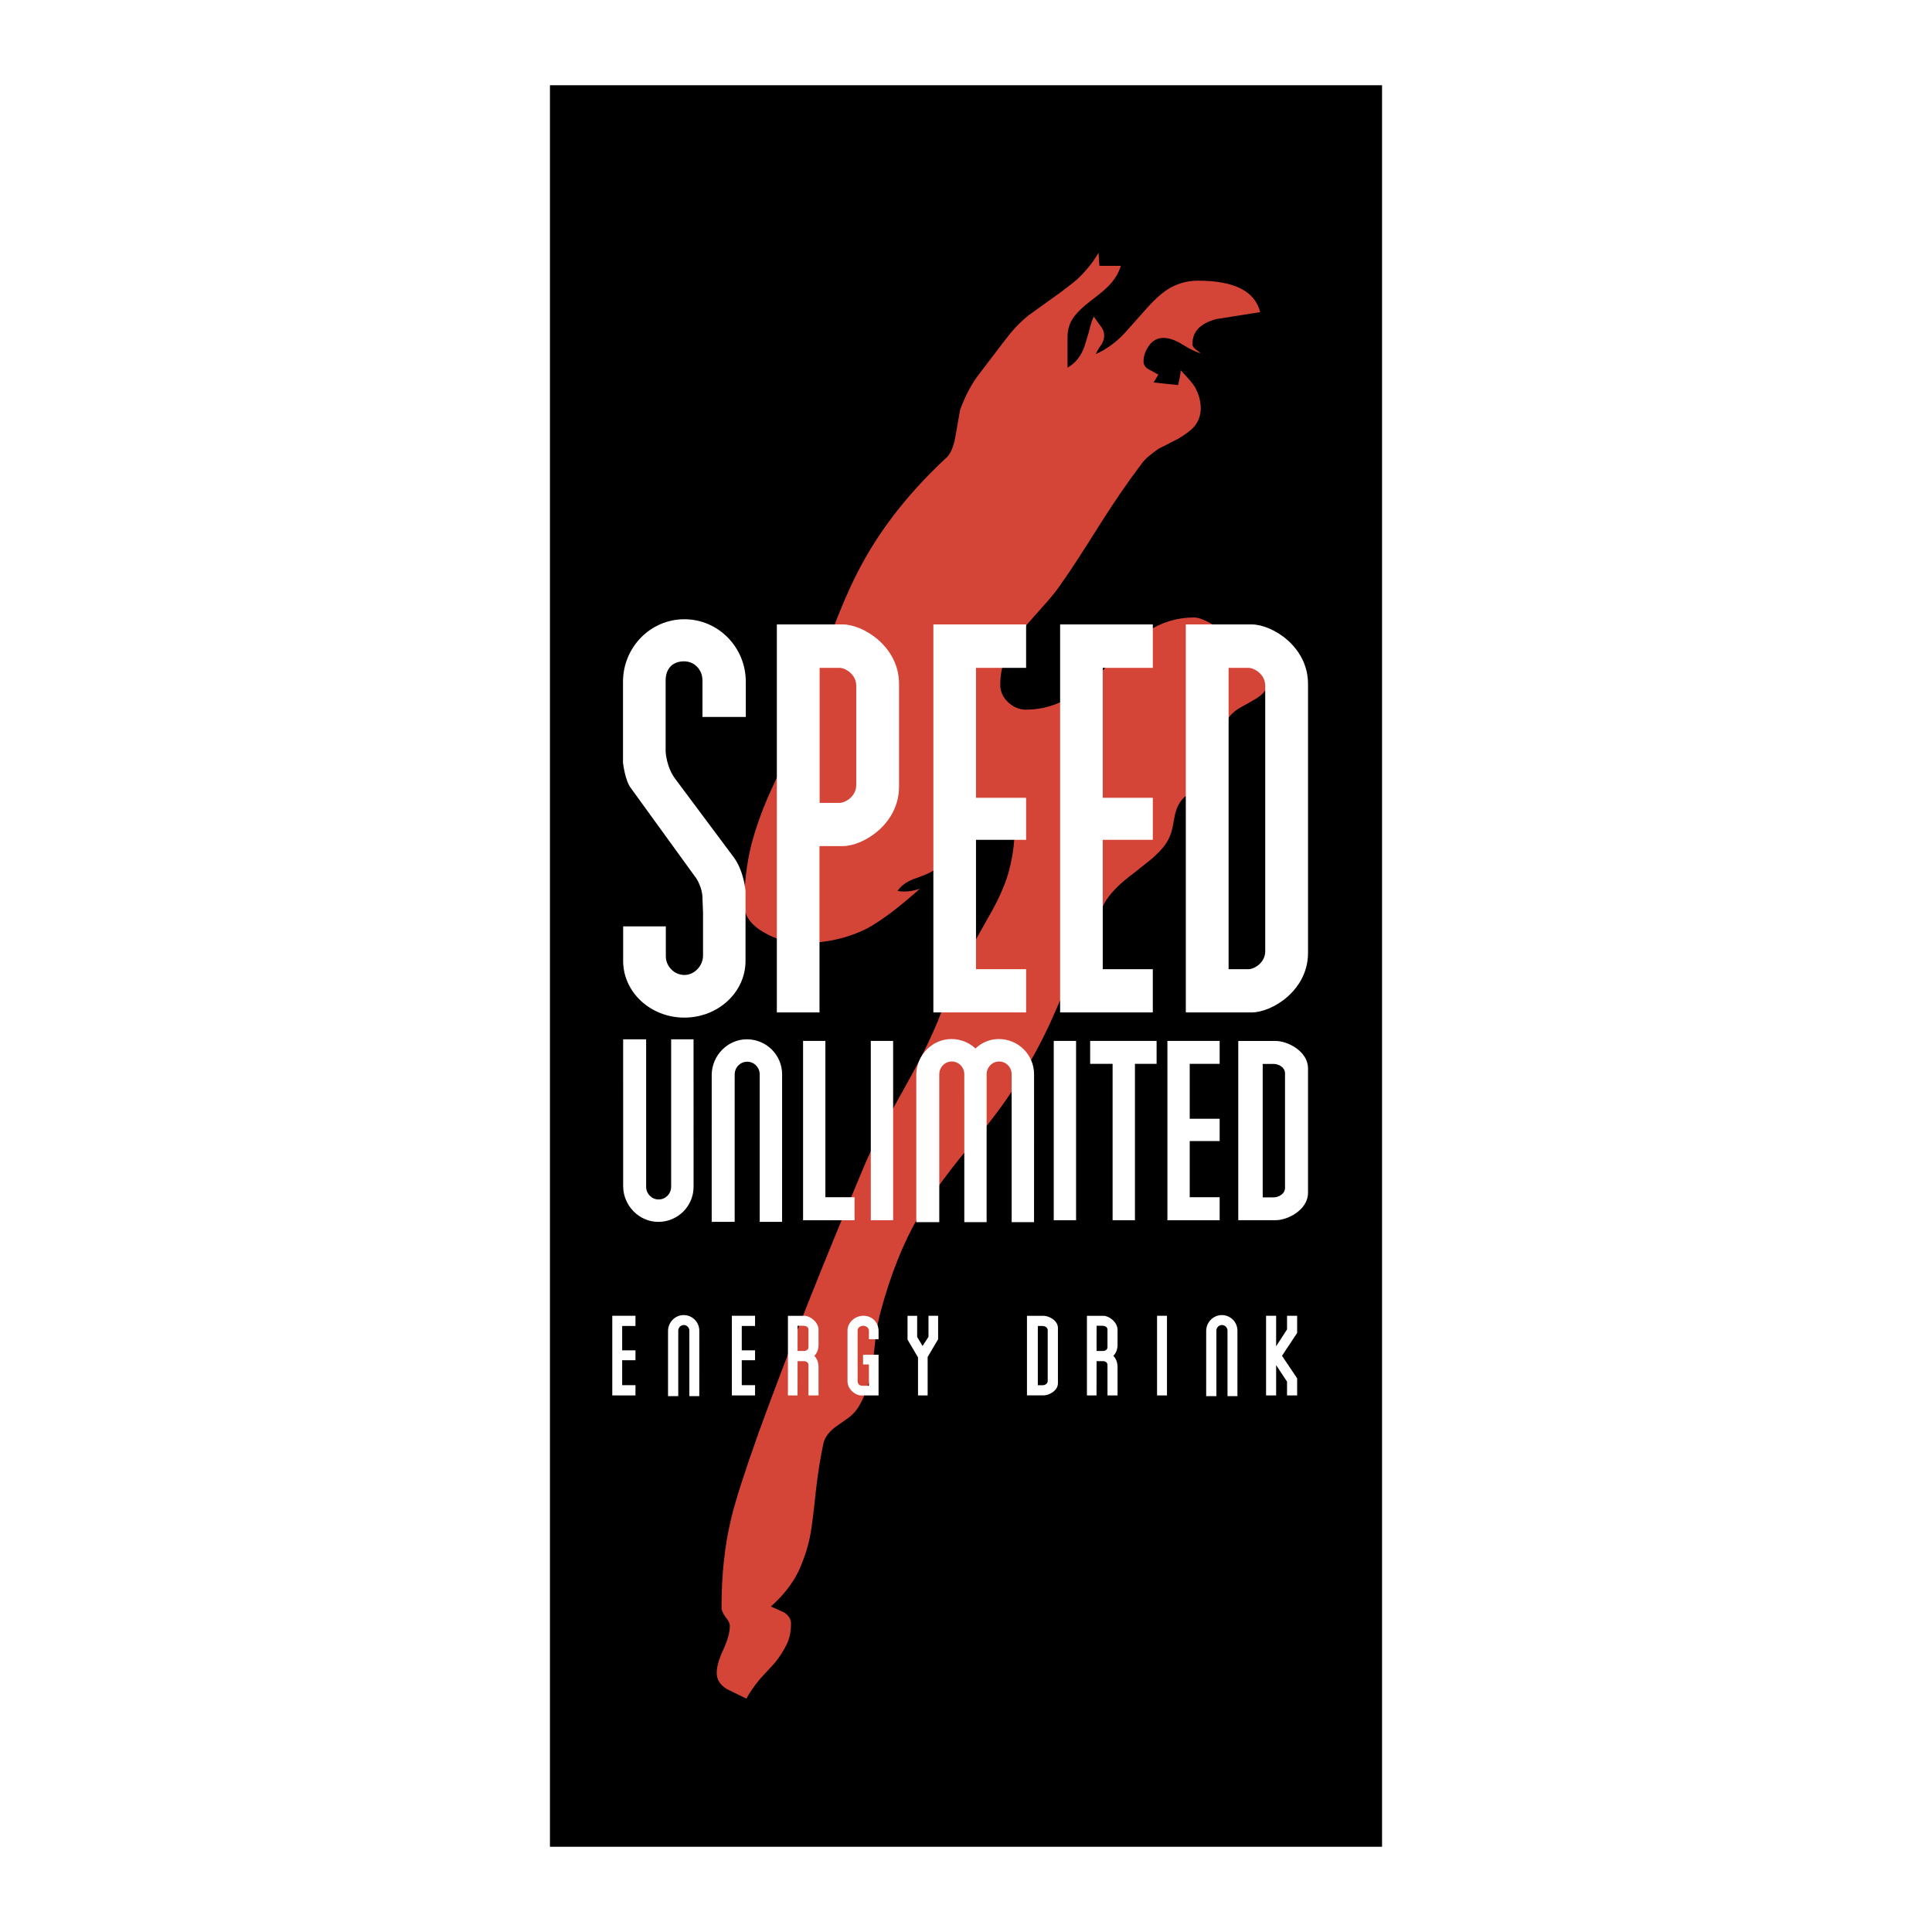 <?xml version="1.0" encoding="utf-8"?>
<!-- Generator: Adobe Illustrator 13.0.0, SVG Export Plug-In . SVG Version: 6.00 Build 14948)  -->
<!DOCTYPE svg PUBLIC "-//W3C//DTD SVG 1.0//EN" "http://www.w3.org/TR/2001/REC-SVG-20010904/DTD/svg10.dtd">
<svg version="1.0" id="Layer_1" xmlns="http://www.w3.org/2000/svg" xmlns:xlink="http://www.w3.org/1999/xlink" x="0px" y="0px"
	 width="192.756px" height="192.756px" viewBox="0 0 192.756 192.756" enable-background="new 0 0 192.756 192.756"
	 xml:space="preserve">
<g>
	<polygon fill-rule="evenodd" clip-rule="evenodd" fill="#FFFFFF" points="0,0 192.756,0 192.756,192.756 0,192.756 0,0 	"/>
	<polygon fill-rule="evenodd" clip-rule="evenodd" points="54.869,8.504 137.887,8.504 137.887,184.252 54.869,184.252 
		54.869,8.504 	"/>
	<path fill-rule="evenodd" clip-rule="evenodd" fill="#D54537" d="M109.602,25.213c-0.566,1.002-1.308,1.874-2.136,2.659
		c-0.566,0.479-1.352,1.089-2.397,1.83l-2.484,1.787c-0.915,0.741-1.656,1.569-2.31,2.441l-2.528,3.312
		c-0.784,1.002-1.438,2.223-1.96,3.661l-0.437,2.484c-0.174,1.089-0.479,1.831-0.871,2.223c-3.53,3.269-6.364,6.799-8.369,10.46
		c-1.699,3.051-3.355,7.235-4.968,12.508l-0.654,2.049c-0.436,1.177-0.916,2.397-1.482,3.661l-2.267,4.969
		c-0.828,1.874-1.395,3.573-1.787,5.056c-0.479,1.961-0.698,3.922-0.698,5.971c0,1.089,0.698,2.048,2.048,2.789
		c1.134,0.654,2.354,1.002,3.661,1.002h0.218c2.31,0,4.402-0.479,6.32-1.438c1.438-0.785,3.182-2.092,5.273-3.966
		c-0.784,0.262-1.525,0.349-2.223,0.218c0.305-0.48,0.828-0.873,1.569-1.177c1.046-0.349,1.7-0.653,1.961-0.828
		c0.654-0.436,1.264-1.046,1.831-1.875l1.395-2.005c0.565-0.741,1.045-1.307,1.524-1.613c0.654-0.479,1.395-0.697,2.224-0.697
		c0.393,0,0.697,0.218,0.914,0.654c0.176,0.349,0.263,0.785,0.263,1.308c0,1.656-0.263,3.269-0.741,4.838
		c-0.393,1.177-1.003,2.528-1.874,4.01l-2.223,3.966c-0.915,1.612-1.613,3.138-2.136,4.576c-0.828,2.44-2.179,5.229-3.922,8.324
		c-2.005,3.574-3.443,6.276-4.228,8.237c-3.966,9.415-7.453,18.175-10.417,26.325c-1.395,3.923-2.31,6.756-2.746,8.587
		c-0.653,2.702-0.958,5.621-0.958,8.891c0,0.262,0.131,0.522,0.392,0.916c0.306,0.349,0.437,0.652,0.437,0.914
		c0,0.61-0.218,1.396-0.654,2.354c-0.436,0.914-0.654,1.699-0.654,2.31c0,0.654,0.306,1.177,1.003,1.612l1.961,0.959
		c0.305-0.61,0.784-1.264,1.351-1.962l1.482-1.611c0.523-0.654,0.872-1.221,1.133-1.744c0.349-0.653,0.479-1.395,0.479-2.18
		c0-0.436-0.217-0.784-0.654-1.089l-1.351-0.61c1.177-1.046,2.092-2.18,2.746-3.487c0.479-1.046,0.958-2.353,1.22-3.835
		c0.131-0.741,0.305-2.136,0.523-4.228c0.218-1.918,0.479-3.442,0.741-4.664c0.131-0.697,0.654-1.351,1.526-1.917l1.046-0.741
		c0.392-0.305,0.697-0.653,0.916-1.002c0.784-1.265,1.264-2.833,1.482-4.664l0.261-2.397c0.131-0.958,0.305-1.83,0.523-2.614
		c0.958-3.53,2.18-6.625,3.705-9.284c1.308-2.223,3.269-4.925,5.97-8.062c2.834-3.356,5.274-7.148,7.191-11.289l2.485-5.622
		c1.046-2.44,2.049-4.533,2.92-6.32c0.479-0.915,1.482-1.961,2.964-3.051l1.699-1.351c0.611-0.523,1.134-1.046,1.482-1.569
		c0.305-0.436,0.523-0.959,0.653-1.525l0.263-1.395c0.13-0.523,0.305-0.959,0.565-1.308c0.306-0.436,0.828-0.828,1.526-1.177
		l1.351-3.225c0.566-1.351,1.177-2.615,1.83-3.792c0.219-0.393,0.567-0.741,1.046-1.046l1.308-0.741
		c0.479-0.261,0.872-0.523,1.09-0.741c0.349-0.349,0.479-0.74,0.479-1.22c0-1.133-0.436-2.092-1.22-2.92
		c-0.567-0.523-1.526-1.177-2.92-1.918l-1.526-1.002c-0.653-0.349-1.176-0.566-1.656-0.566c-1.656,0-3.225,0.479-4.707,1.438
		c-0.915,0.567-2.136,1.613-3.661,3.139c-1.569,1.569-2.789,2.615-3.661,3.182c-1.481,0.959-3.051,1.438-4.707,1.438
		c-0.697,0-1.264-0.262-1.787-0.741c-0.522-0.479-0.784-1.089-0.784-1.743c0-1.874,0.697-3.661,2.092-5.361l1.962-2.223
		c0.871-0.959,1.568-1.787,2.048-2.528c0.785-1.09,2.093-3.095,3.923-6.015c1.438-2.266,2.789-4.227,4.054-5.884
		c0.392-0.565,0.958-1.002,1.699-1.525l1.962-1.002c0.741-0.436,1.264-0.828,1.612-1.22c0.437-0.523,0.653-1.133,0.653-1.831
		c0-0.741-0.217-1.438-0.566-2.092c-0.262-0.435-0.741-0.958-1.438-1.7c0,0.305-0.087,0.785-0.261,1.482l-2.441-0.261l0.479-0.785
		l-0.959-0.523c-0.349-0.174-0.522-0.479-0.522-0.784c0-0.61,0.218-1.133,0.566-1.613c0.349-0.479,0.828-0.741,1.395-0.741
		c0.61,0,1.221,0.218,1.918,0.654c0.784,0.479,1.395,0.785,1.83,0.872l-0.522-0.393c-0.219-0.174-0.306-0.349-0.306-0.523
		c0-1.264,0.785-2.048,2.354-2.484l4.402-0.698c-0.522-2.092-2.571-3.138-6.232-3.138c-1.09,0-2.093,0.305-3.008,0.872
		c-0.653,0.437-1.395,1.09-2.223,2.049l-2.136,2.397c-0.872,0.916-1.83,1.569-2.789,2.005c0.044-0.174,0.218-0.48,0.522-0.916
		c0.219-0.305,0.306-0.654,0.306-0.915c0-0.349-0.131-0.697-0.393-1.002l-0.653-0.915c-0.174,0.392-0.349,0.915-0.479,1.525
		l-0.437,1.438c-0.349,1.003-0.914,1.7-1.699,2.136v-3.007c0-0.829,0.218-1.526,0.697-2.136c0.305-0.392,0.828-0.915,1.569-1.481
		c0.915-0.697,1.481-1.177,1.786-1.482c0.61-0.61,1.046-1.308,1.265-2.048h-2.136L109.602,25.213L109.602,25.213z"/>
	<path fill-rule="evenodd" clip-rule="evenodd" fill="#FFFFFF" d="M67.372,77.712c-0.898-1.203-0.962-2.714-0.962-2.714v-7.115
		c0-1.184,0.708-1.902,1.837-1.902c1.054,0,1.837,0.852,1.838,1.902v3.647h4.324l-0.001-3.507c0-3.447-2.744-6.241-6.126-6.241
		c-3.383,0-6.125,2.794-6.125,6.241v8.069c0,0,0.195,1.805,0.804,2.56l6.499,8.97c0,0,0.625,0.92,0.625,1.972l0.057,1.468v4.281
		c0,0.986-0.831,1.93-1.856,1.93c-1.024,0-1.856-0.872-1.856-1.858v-2.988h-4.258v3.413c0,0.01,0,0.021,0,0.033
		c0,3.121,2.733,5.654,6.105,5.654c3.372,0,6.104-2.533,6.104-5.654c0-0.011,0-0.022-0.001-0.033h0.001v-4.777v-2.164
		c0,0-0.142-1.96-1.175-3.368L67.372,77.712L67.372,77.712z M84.066,62.298h-6.56v21.49v0.63v16.592h4.256V84.418h2.304
		c2.066,0,5.631-2.212,5.631-5.928V68.226C89.697,64.511,86.132,62.298,84.066,62.298L84.066,62.298z M85.427,78.328
		c0,1.114-1.067,1.777-1.686,1.777h-1.966V66.63h1.966c0.619,0,1.686,0.663,1.686,1.776V78.328L85.427,78.328z M105.768,62.298
		v38.712h9.248v-4.312h-4.995v-12.91h4.995v-4.192h-4.995V66.63h4.995v-4.332H105.768L105.768,62.298z M93.122,62.298v38.712h9.253
		v-4.312h-4.999v-12.91h4.999v-4.192h-4.999V66.63h4.999v-4.332H93.122L93.122,62.298z M124.87,62.298h-6.561v38.712h6.561
		c2.065,0,5.631-2.213,5.631-5.928V68.226C130.501,64.511,126.936,62.298,124.87,62.298L124.87,62.298z M126.231,94.92
		c0,1.114-1.068,1.777-1.688,1.777h-1.965V66.63h1.965c0.62,0,1.688,0.663,1.688,1.776V94.92L126.231,94.92z"/>
	<path fill-rule="evenodd" clip-rule="evenodd" fill="#FFFFFF" d="M127.286,103.859h-3.744v17.879h3.744
		c1.18,0,3.215-1.021,3.215-2.737v-12.404C130.501,104.881,128.466,103.859,127.286,103.859L127.286,103.859z M99.653,103.665
		c-0.909,0-1.722,0.359-2.33,0.943c-0.626-0.587-1.467-0.943-2.394-0.943c-1.917,0-3.473,1.602-3.511,3.509l-0.001,14.76h2.294
		v-11.458v-3.302c0.005-0.701,0.562-1.268,1.248-1.268c0.688,0,1.244,0.566,1.248,1.268l0.001,3.269v11.491h2.227
		c0,0,0-0.032,0-0.094c0-1.255,0-14.649,0-14.666c0.005-0.701,0.562-1.268,1.249-1.268c0.688,0,1.243,0.566,1.248,1.268l0.001,3.269
		v11.491h2.233c0,0,0.002-14.742,0.002-14.76C103.168,105.234,101.594,103.665,99.653,103.665L99.653,103.665z M78.029,121.906
		h-2.233v-11.457v-3.259c-0.004-0.698-0.561-1.263-1.249-1.263c-0.686,0-1.242,0.564-1.248,1.263l-0.001,3.292v11.424h-2.292
		l0.001-14.716c0.039-1.9,1.595-3.499,3.511-3.499c1.941,0,3.514,1.567,3.514,3.499C78.032,107.209,78.029,121.906,78.029,121.906
		L78.029,121.906z M69.195,103.691h-2.234v11.457l-0.001,3.259c-0.003,0.698-0.56,1.264-1.247,1.264s-1.243-0.565-1.248-1.264
		v-3.291v-11.425h-2.294l0.002,14.716c0.039,1.901,1.594,3.499,3.51,3.499c1.941,0,3.514-1.566,3.514-3.499
		C69.197,118.389,69.195,103.691,69.195,103.691L69.195,103.691z M82.35,119.447v-15.597h-2.227v17.896h1.282h0.944h2.906v-2.299
		H82.35L82.35,119.447z M113.239,103.851h-2.226h-2.247v2.288h2.239v15.607h2.229v-15.607h0.005h2.155v-2.288H113.239
		L113.239,103.851z M116.473,103.851h5.212v2.288h-2.986v5.48h2.986v2.223h-2.986v5.605h2.986v2.299h-5.212V103.851L116.473,103.851
		z M86.88,103.851v17.896h2.227v-17.896H86.88L86.88,103.851z M105.133,103.851v17.896h2.227v-17.896H105.133L105.133,103.851z
		 M128.207,118.496c0,0.698-0.753,0.964-1.104,0.964h-1.123v-13.312h1.123c0.352,0,1.104,0.254,1.104,0.964V118.496L128.207,118.496
		z"/>
	<path fill-rule="evenodd" clip-rule="evenodd" fill="#FFFFFF" d="M81.668,132.679c-0.003-0.785-0.859-1.401-1.402-1.401h-1.654
		v4.414v0.129v3.401h0.958l0.005-3.418h0.513h0.193c0.14,0,0.38,0.136,0.38,0.363v3.055h1.006v-2.795
		c-0.001-0.544-0.177-0.906-0.42-1.149c0.244-0.254,0.42-0.614,0.42-1.117V132.679L81.668,132.679z M90.544,131.277v2.37
		l1.047,1.785v3.789h0.96v-3.831l1.045-1.775l-0.001-2.338h-0.96v2.099l-0.591,0.912l-0.539-0.898v-2.112H90.544L90.544,131.277z
		 M126.315,131.276v7.945h1.005v-3.022l1.088,1.647v1.375h1.009v-1.702l-1.51-2.25l1.51-2.282v-1.711h-1.009v1.359l-1.088,1.683
		v-3.042H126.315L126.315,131.276z M69.768,139.292h-0.99v-5.086l-0.001-1.446c-0.002-0.311-0.249-0.562-0.554-0.562
		c-0.305,0-0.552,0.251-0.554,0.562v1.46v5.072H66.65v-6.532c0.018-0.846,0.708-1.555,1.56-1.555c0.86,0,1.559,0.696,1.559,1.555
		C69.769,132.768,69.768,139.292,69.768,139.292L69.768,139.292z M123.458,139.292h-0.99v-5.086v-1.446
		c-0.002-0.311-0.249-0.562-0.555-0.562c-0.305,0-0.553,0.251-0.554,0.562v1.46v5.072h-1.019l0.001-6.532
		c0.017-0.846,0.708-1.555,1.56-1.555c0.861,0,1.558,0.696,1.558,1.555C123.459,132.768,123.458,139.292,123.458,139.292
		L123.458,139.292z M61.087,131.276h2.314v1.015h-1.327v2.435h1.327v0.987h-1.327v2.486h1.327v1.022h-2.314V131.276L61.087,131.276z
		 M73.018,131.276h2.314v1.015h-1.326v2.435h1.326v0.987h-1.326v2.486h1.326v1.022h-2.314V131.276L73.018,131.276z M115.44,131.276
		v7.945h0.989v-7.945H115.44L115.44,131.276z M104.122,131.28h-1.661v7.938h1.661c0.524,0,1.428-0.453,1.428-1.215v-5.509
		C105.55,131.734,104.646,131.28,104.122,131.28L104.122,131.28z M104.53,137.777c0,0.312-0.333,0.429-0.489,0.429h-0.498v-5.911
		h0.498c0.156,0,0.489,0.113,0.489,0.429V137.777L104.53,137.777z M86.108,136.13h0.585v2.132h-0.679
		c-0.137,0-0.451-0.097-0.451-0.466l-0.001-3.89v-1.182c0-0.28,0.298-0.45,0.565-0.45c0.25,0,0.566,0.201,0.566,0.45v0.891h0.961
		v-0.83c0-0.813-0.606-1.51-1.518-1.51c-0.834,0-1.581,0.668-1.581,1.481v1.149v0.891v2.996c0,0.854,0.823,1.432,1.342,1.432h1.757
		v-4.057h-1.546V136.13L86.108,136.13z M111.498,132.679c-0.003-0.785-0.859-1.401-1.4-1.401h-1.654v4.414v0.129v3.401h0.956
		l0.006-3.418h0.514h0.193c0.14,0,0.381,0.136,0.381,0.363v3.055h1.005v-2.795c-0.001-0.544-0.178-0.906-0.42-1.149
		c0.243-0.254,0.42-0.614,0.42-1.117V132.679L111.498,132.679z M109.408,132.274h0.575c0.287,0,0.51,0.145,0.51,0.372v1.773
		c0,0.229-0.241,0.364-0.381,0.364h-0.709L109.408,132.274L109.408,132.274z M79.578,132.274h0.576c0.287,0,0.508,0.145,0.508,0.372
		v1.773c0,0.229-0.24,0.364-0.38,0.364h-0.709L79.578,132.274L79.578,132.274z"/>
</g>
</svg>
